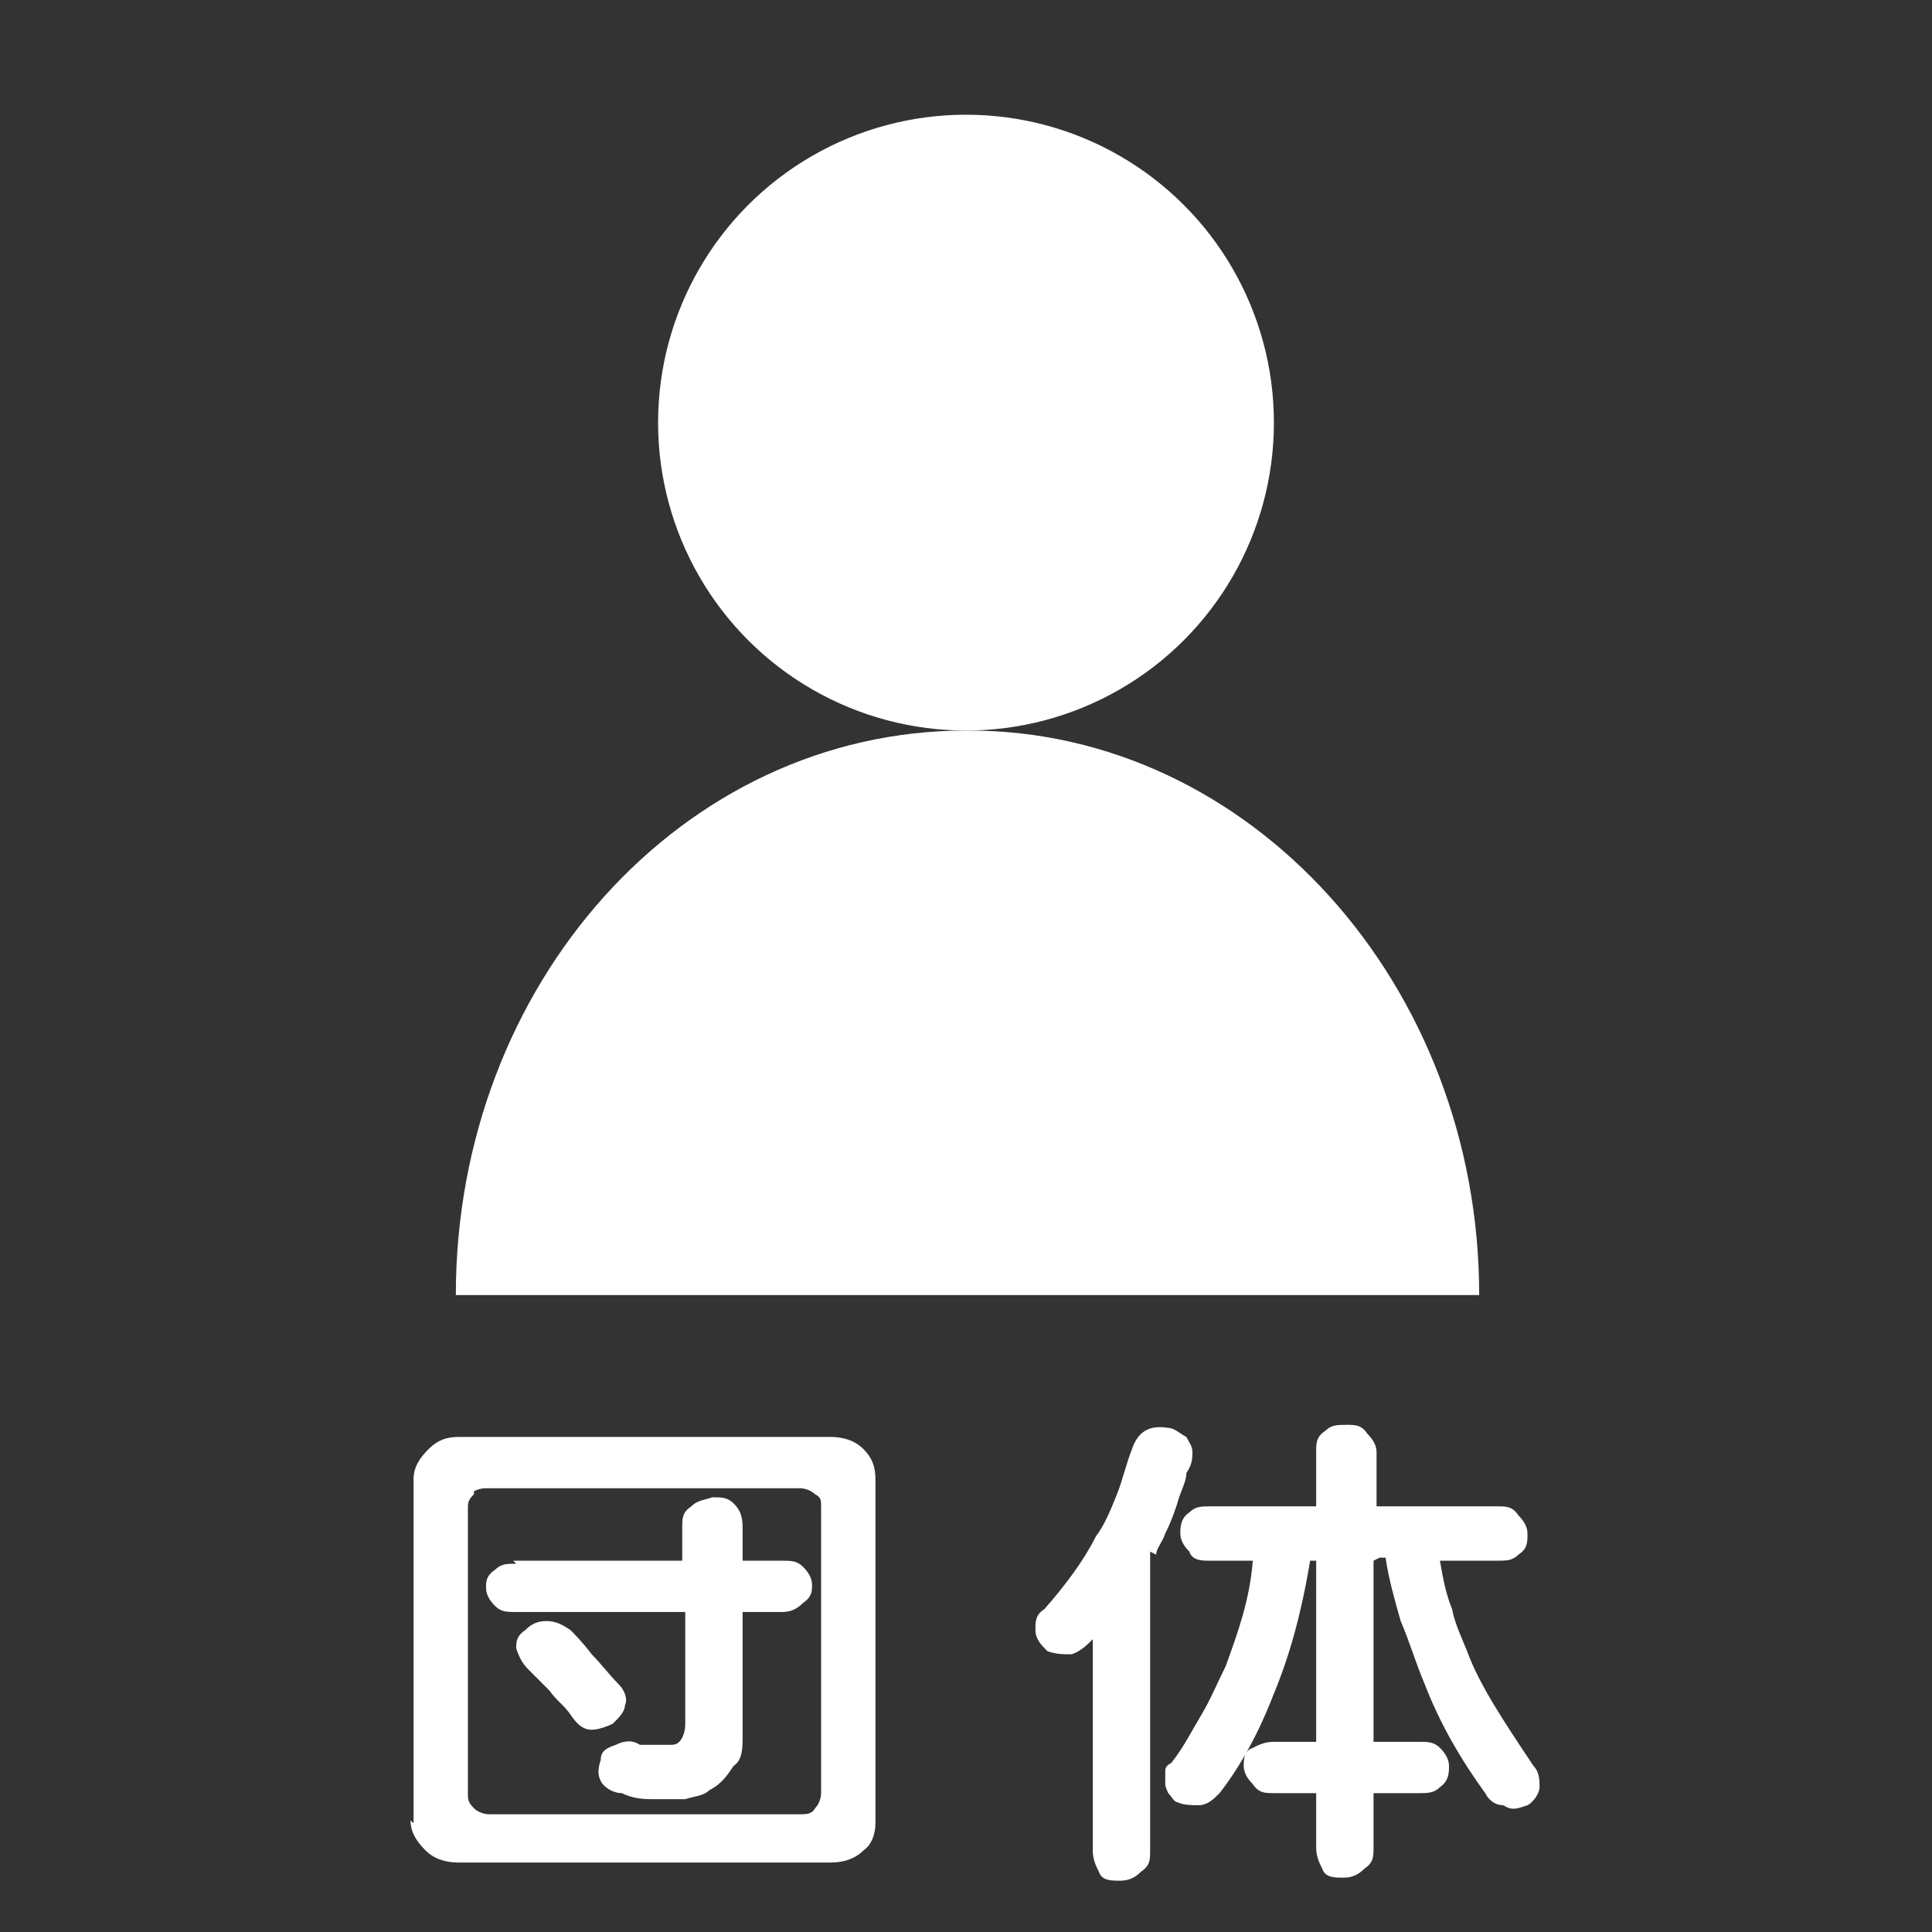 <?xml version="1.0" encoding="UTF-8"?>
<svg id="_レイヤー_1" data-name=" レイヤー 1" xmlns="http://www.w3.org/2000/svg" version="1.1" viewBox="0 0 64 64">
  <rect x="0" y="0" width="64" height="64" fill="#333333" stroke="none"/>
  <defs>
    <style>
      .cls-1 {
        fill: #fff;
        stroke-width: 0px;
      }
    </style>
  </defs>
  <g>
    <path class="cls-1" d="M13.7,60.4v-11.4c0-.4.2-.7.5-1,.3-.3.6-.4,1-.4h12.3c.4,0,.8.1,1.1.4.3.3.4.6.4,1v11.4c0,.3-.1.7-.4.9-.3.3-.7.4-1.1.4h-12.3c-.4,0-.8-.1-1.1-.4-.3-.3-.5-.6-.5-1ZM15.7,49.5c-.1.1-.2.2-.2.4v9.5c0,.2,0,.3.2.5.1.1.3.2.5.2h10.3c.2,0,.4,0,.5-.2.1-.1.2-.3.2-.5v-9.5c0-.2,0-.3-.2-.4-.1-.1-.3-.2-.5-.2h-10.3c-.2,0-.3,0-.5.1ZM17,51.7h5.6v-1.1c0-.3,0-.5.3-.7.2-.2.4-.2.7-.3.3,0,.5,0,.7.2.2.2.3.4.3.8v1.1h1.3c.3,0,.5,0,.7.2.2.2.3.4.3.6s0,.4-.3.6c-.2.2-.4.3-.7.3h-1.3v4.1c0,.4,0,.8-.3,1-.2.3-.4.6-.8.8-.2.2-.5.2-.8.3h-1.1c-.2,0-.6,0-1-.2-.3,0-.6-.2-.7-.4-.1-.2-.1-.4,0-.7,0-.3.2-.4.5-.5.2-.1.5-.2.8,0,.3,0,.5,0,.6,0h.4c.1,0,.2,0,.3-.1.1-.1.2-.3.2-.6v-3.7h-5.6c-.3,0-.5,0-.7-.2-.2-.2-.3-.4-.3-.6s0-.4.3-.6c.2-.2.4-.2.7-.2ZM18.1,55.9c-.3-.3-.5-.5-.6-.6-.2-.2-.3-.4-.4-.7,0-.2,0-.4.3-.6.2-.2.4-.3.7-.3.3,0,.5.1.8.3.1.1.4.4.7.8.3.3.6.7.9,1,.2.2.3.5.2.7,0,.2-.2.4-.4.6-.2.1-.5.2-.7.2-.3,0-.5-.2-.7-.5-.2-.3-.5-.5-.7-.8Z"/>
    <path class="cls-1" d="M38.1,51.4h0c0,0,0,.2,0,.4v9.5c0,.3,0,.5-.3.7-.2.2-.4.3-.7.3s-.6,0-.7-.3c-.1-.2-.2-.4-.2-.7v-7c-.2.2-.4.4-.7.5-.3,0-.5,0-.8-.1-.2-.2-.4-.4-.4-.7,0-.3,0-.5.3-.7.7-.8,1.3-1.6,1.7-2.4.3-.4.5-.9.7-1.4.2-.5.3-1,.5-1.5.2-.6.6-.8,1.2-.7.2,0,.4.2.6.3.1.2.2.3.2.5s0,.4-.2.7c0,.3-.2.6-.3,1-.1.3-.2.6-.4,1-.1.3-.3.5-.3.7ZM45.5,51.7v6h1.5c.3,0,.5,0,.7.2s.3.4.3.6,0,.5-.3.7c-.2.2-.4.2-.7.2h-1.5v1.8c0,.3,0,.5-.3.7-.2.2-.4.3-.7.3s-.6,0-.7-.3c-.1-.2-.2-.4-.2-.7v-1.8h-1.4c-.3,0-.5,0-.7-.3-.2-.2-.3-.4-.3-.6s0-.5.3-.6c.2-.1.4-.2.7-.2h1.4v-6h-.2c-.3,1.8-.7,3.2-1.2,4.4-.5,1.3-1.1,2.4-1.8,3.3-.2.2-.4.4-.7.4-.2,0-.5,0-.7-.1-.1,0-.2-.2-.3-.3,0,0-.1-.2-.1-.3,0-.1,0-.2,0-.4,0-.1,0-.2.2-.3.4-.5.7-1.1,1-1.6.3-.5.5-1,.8-1.6.4-1.1.8-2.2.9-3.5h-1.4c-.3,0-.6,0-.7-.3-.2-.2-.3-.4-.3-.6s0-.5.3-.7c.2-.2.4-.2.7-.2h3.5v-1.8c0-.3,0-.5.3-.7.2-.2.4-.2.7-.2s.5,0,.7.3c.2.2.3.4.3.6v1.8h4c.3,0,.5,0,.7.3.2.2.3.4.3.6,0,.3,0,.5-.3.7-.2.2-.4.2-.7.2h-1.9c.1.6.2,1.1.4,1.6.1.5.3.9.5,1.4.4,1.1,1.2,2.3,2.2,3.8.2.2.2.5.2.7,0,.2-.2.5-.4.6-.3.1-.5.2-.8,0-.3,0-.5-.2-.6-.4-.8-1.1-1.5-2.3-2-3.6-.3-.7-.5-1.4-.8-2.1-.2-.7-.4-1.4-.5-2.1h-.2Z"/>
  </g>
  <g>
    <circle class="cls-1" cx="32" cy="14" r="10.2"/>
    <path class="cls-1" d="M32,24.2c-9.4,0-16.9,8.4-16.9,18.7h33.9c0-10.3-7.6-18.7-16.9-18.7Z"/>
  </g>
</svg>